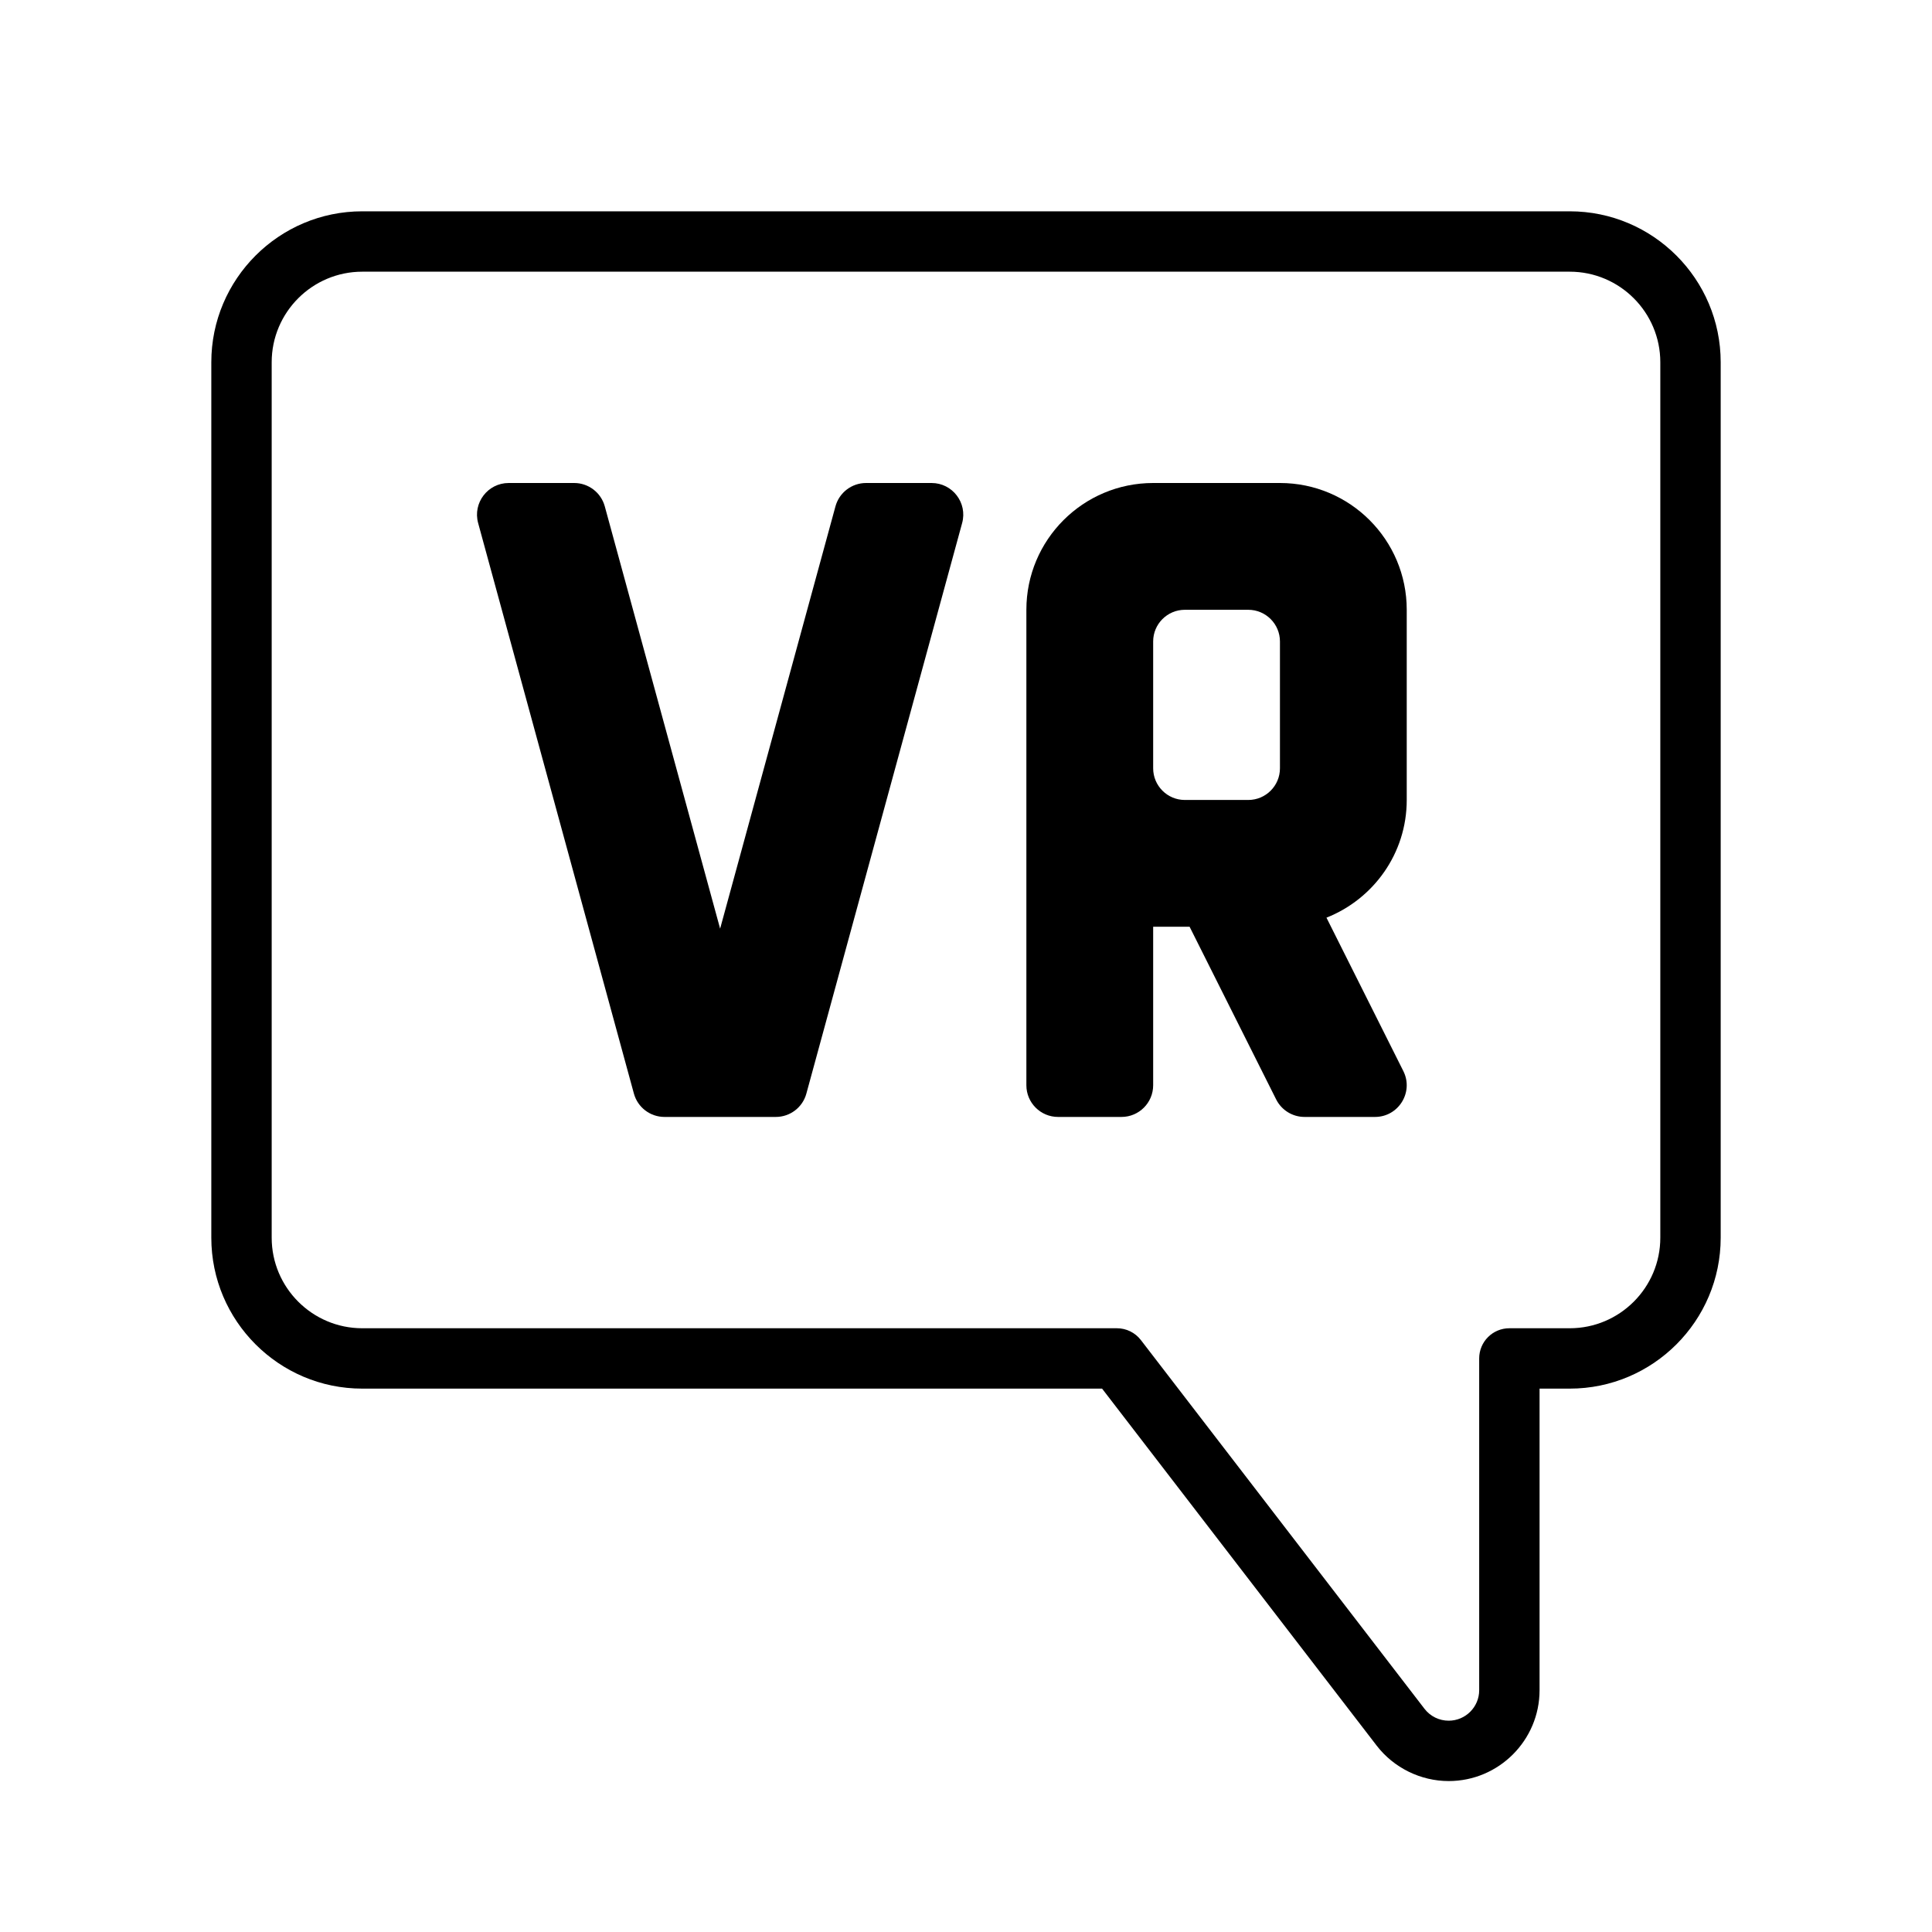 <svg xmlns="http://www.w3.org/2000/svg" xmlns:xlink="http://www.w3.org/1999/xlink" viewBox="0,0,256,256" width="64px" height="64px" fill-rule="nonzero"><defs><linearGradient x1="32" y1="8.202" x2="32" y2="59.635" gradientUnits="userSpaceOnUse" id="color-1"><stop offset="0" stop-color="#000000"></stop><stop offset="1" stop-color="#000000"></stop></linearGradient><linearGradient x1="39.899" y1="16.499" x2="40.598" y2="36.634" gradientUnits="userSpaceOnUse" id="color-2"><stop offset="0" stop-color="#000000"></stop><stop offset="1" stop-color="#000000"></stop></linearGradient><linearGradient x1="23.858" y1="17.126" x2="24.557" y2="37.261" gradientUnits="userSpaceOnUse" id="color-3"><stop offset="0" stop-color="#000000"></stop><stop offset="1" stop-color="#000000"></stop></linearGradient></defs><g fill="none" fill-rule="nonzero" stroke="none" stroke-width="1" stroke-linecap="butt" stroke-linejoin="miter" stroke-miterlimit="10" stroke-dasharray="" stroke-dashoffset="0" font-family="none" font-weight="none" font-size="none" text-anchor="none" style="mix-blend-mode: normal"><g transform="scale(4,4)"><path d="M47.99,59c-0.928,0 -1.819,-0.438 -2.386,-1.174l-9.096,-11.826h-24.508c-2.757,0 -5,-2.243 -5,-5v-29c0,-2.757 2.243,-5 5,-5h40c2.757,0 5,2.243 5,5v29c0,2.757 -2.243,5 -5,5h-1v9.99c0,1.659 -1.351,3.01 -3.01,3.01zM12,9c-1.654,0 -3,1.346 -3,3v29c0,1.654 1.346,3 3,3h25c0.311,0 0.604,0.145 0.793,0.391l9.396,12.216c0.193,0.249 0.485,0.393 0.801,0.393c0.557,0 1.01,-0.453 1.01,-1.01v-10.99c0,-0.553 0.447,-1 1,-1h2c1.654,0 3,-1.346 3,-3v-29c0,-1.654 -1.346,-3 -3,-3z" fill="url(#color-1)"></path><path d="M46.6,26.5v-6.3c0,-2.32 -1.88,-4.2 -4.2,-4.2h-4.2c-2.32,0 -4.2,1.88 -4.2,4.2v15.75c0,0.58 0.47,1.05 1.05,1.05h2.1c0.58,0 1.05,-0.47 1.05,-1.05v-5.25h1.207l2.868,5.721c0.179,0.355 0.542,0.579 0.939,0.579h2.334c0.781,0 1.289,-0.822 0.939,-1.52l-2.546,-5.081c1.555,-0.616 2.659,-2.125 2.659,-3.899zM38.2,25.45v-4.2c0,-0.58 0.47,-1.05 1.05,-1.05h2.1c0.58,0 1.05,0.47 1.05,1.05v4.2c0,0.58 -0.47,1.05 -1.05,1.05h-2.1c-0.58,0 -1.05,-0.47 -1.05,-1.05z" fill="url(#color-2)"></path><path d="M31.872,17.327l-5.16,18.9c-0.124,0.456 -0.539,0.773 -1.012,0.773h-3.688c-0.473,0 -0.888,-0.317 -1.013,-0.773l-5.16,-18.9c-0.183,-0.668 0.32,-1.327 1.012,-1.327h2.17c0.473,0 0.888,0.317 1.013,0.773l3.821,13.99l3.821,-13.99c0.125,-0.456 0.54,-0.773 1.013,-0.773h2.17c0.693,0 1.196,0.659 1.013,1.327z" fill="url(#color-3)"></path></g></g></svg>